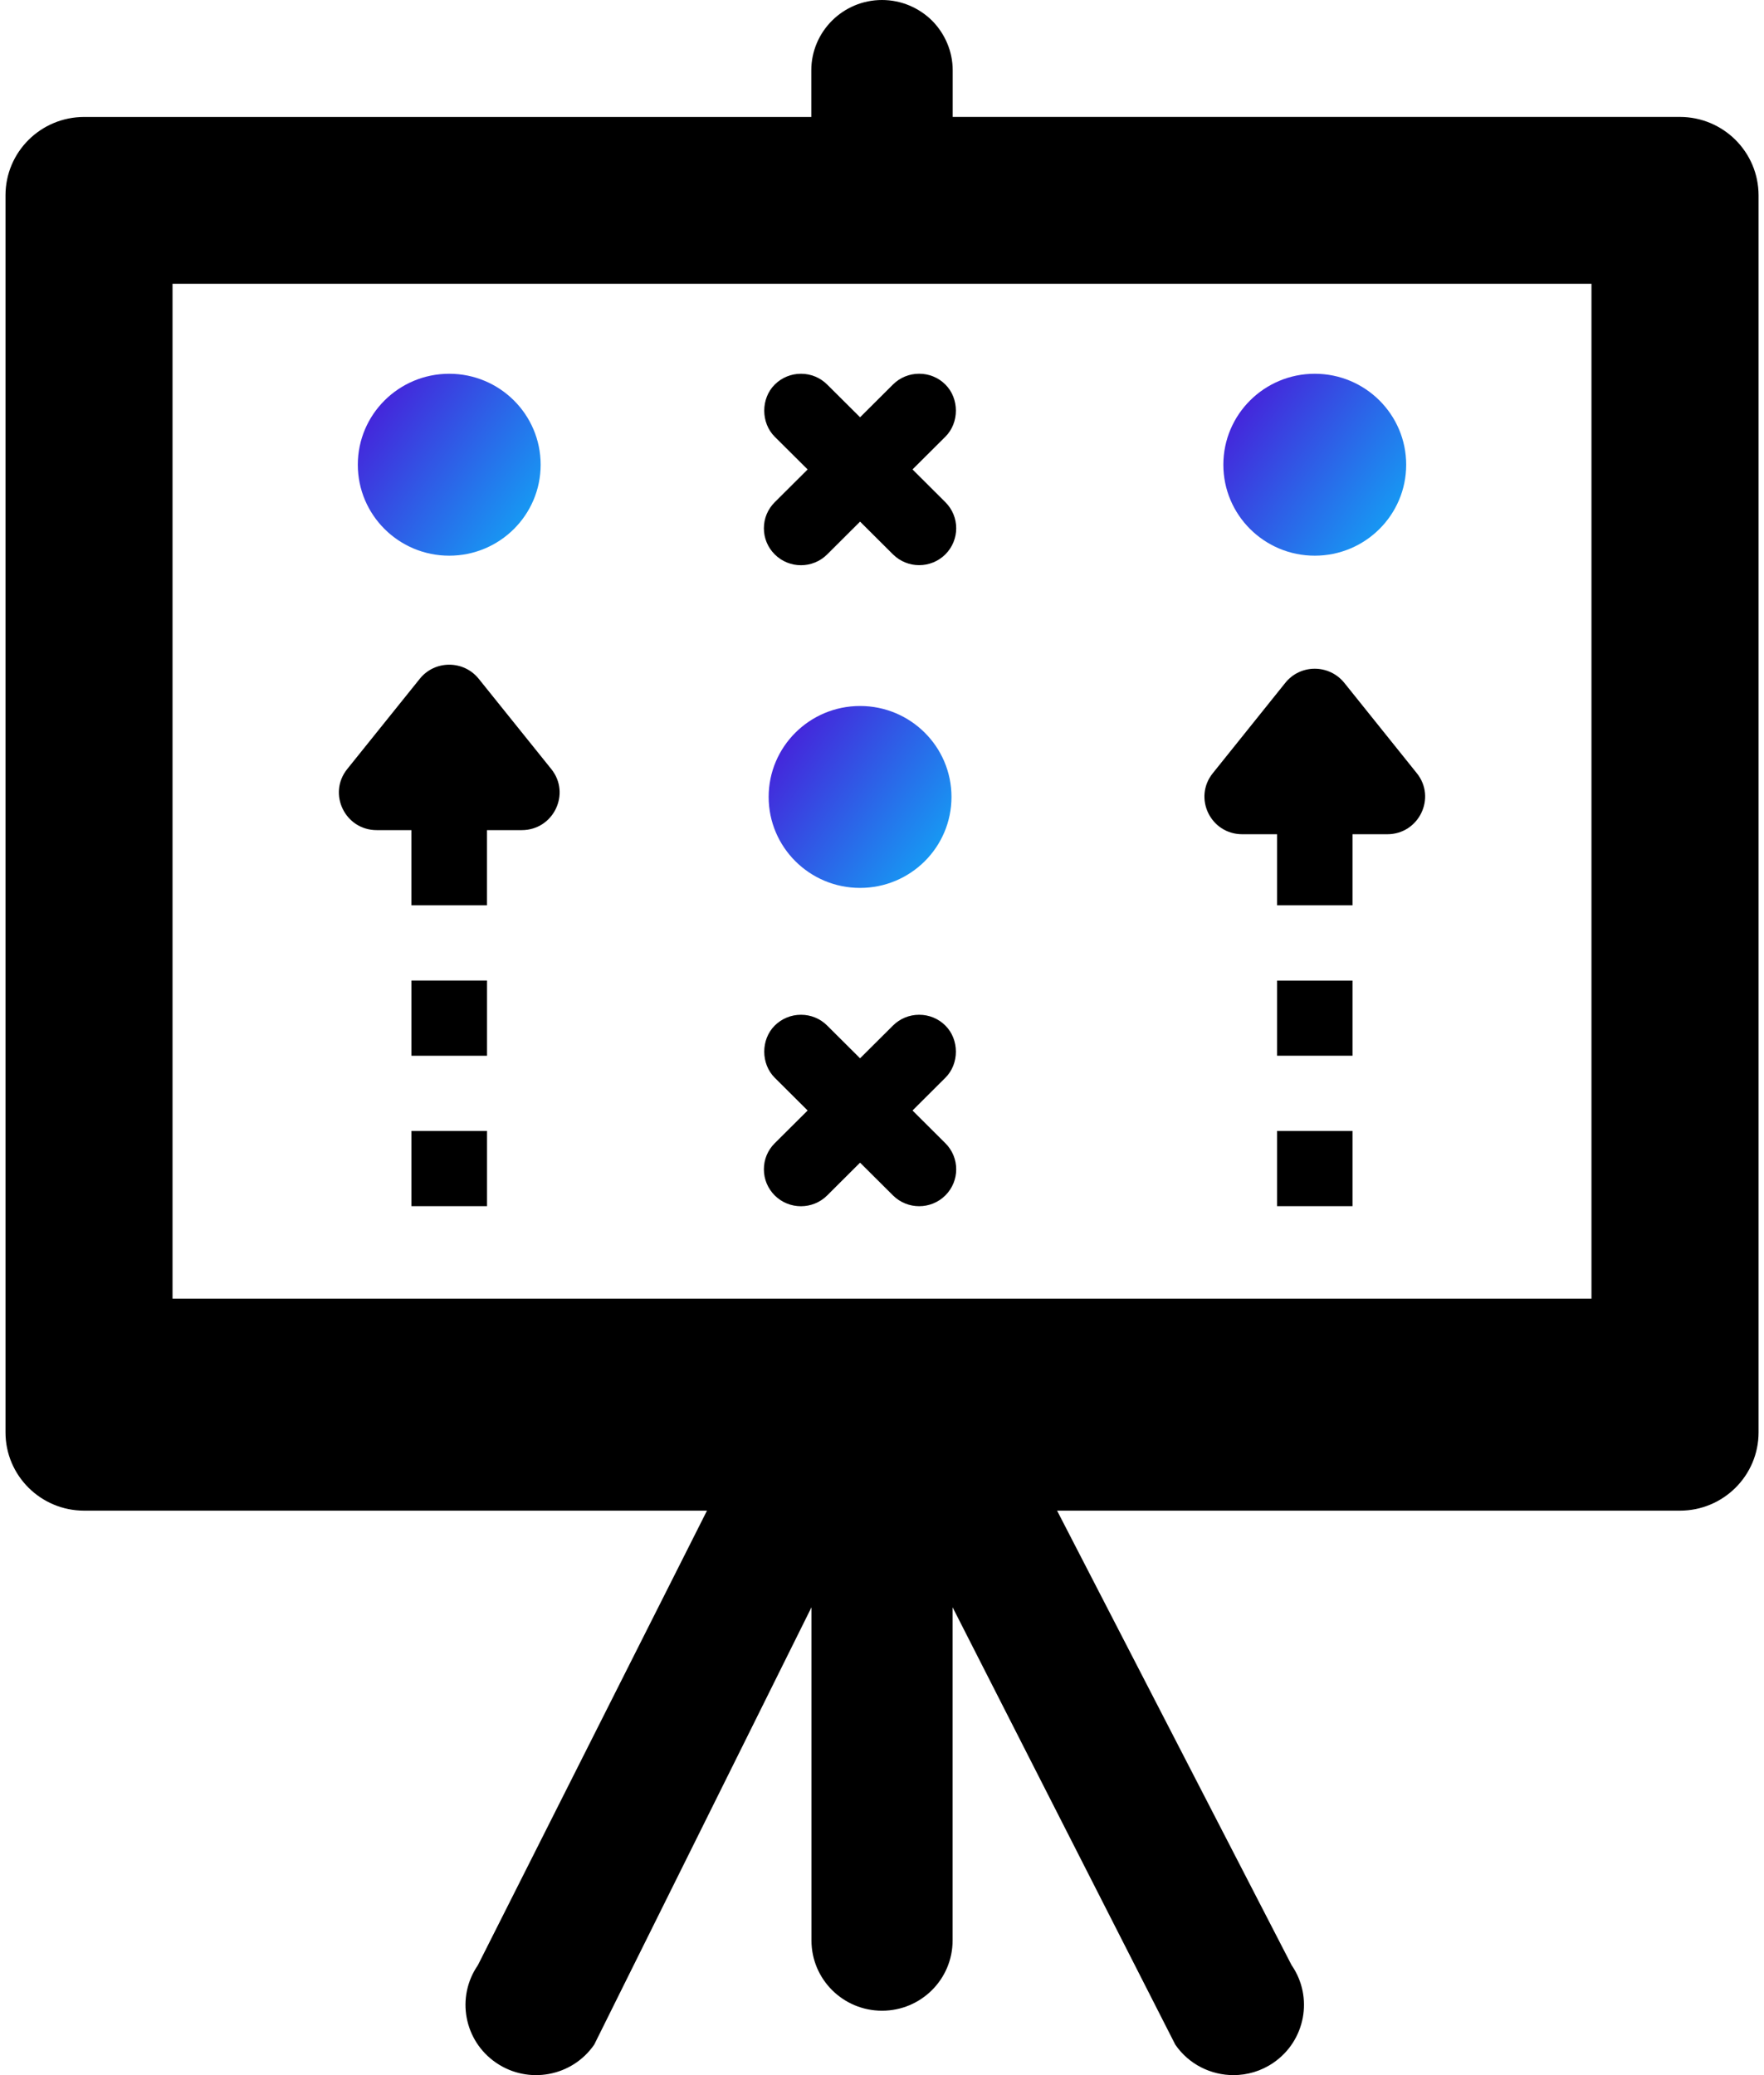 <svg xmlns="http://www.w3.org/2000/svg" xmlns:xlink="http://www.w3.org/1999/xlink" width="51" height="60" version="1.1" viewBox="0 0 51 60"><title>noun_1637362_cc</title><desc>Created with Sketch.</desc><defs><linearGradient id="linearGradient-1" x1="0%" x2="139.236%" y1="0%" y2="100%"><stop offset="0%" stop-color="#4D10D6"/><stop offset="100%" stop-color="#00D2FF"/></linearGradient></defs><g id="About-Us" fill="none" fill-rule="evenodd" stroke="none" stroke-width="1" transform="translate(-768, -703)"><g id="noun_1637362_cc" fill-rule="nonzero" transform="translate(768, 703)"><g id="Group"><path id="Shape" fill="#000" d="M48.566,3.381 L27.544,3.381 L27.544,2.034 C27.544,1.475 27.313,0.966 26.946,0.595 C26.573,0.228 26.062,0 25.5,0 C24.371,0 23.456,0.915 23.456,2.034 L23.456,3.382 L2.434,3.382 C1.177,3.382 0.159,4.396 0.159,5.647 L0.159,41.415 C0.159,42.666 1.178,43.679 2.434,43.679 L20.44,43.679 L13.817,56.82 C13.179,57.744 13.414,59.008 14.344,59.643 C15.272,60.278 16.542,60.044 17.18,59.118 L23.461,46.473 L23.461,56.108 C23.461,57.229 24.374,58.138 25.501,58.138 C26.628,58.138 27.541,57.229 27.541,56.108 L27.541,46.473 L33.979,59.118 C34.373,59.692 35.012,60 35.662,60 C36.059,60 36.462,59.885 36.815,59.643 C37.743,59.008 37.979,57.744 37.342,56.82 L30.562,43.679 L48.568,43.679 C49.825,43.679 50.843,42.665 50.843,41.415 L50.843,5.647 C50.841,4.395 49.823,3.381 48.566,3.381 Z M46.012,37.549 L4.988,37.549 L4.988,8.205 L23.638,8.205 L27.362,8.205 L46.012,8.205 L46.012,37.549 Z"/><g transform="translate(9.722, 10.645)"><ellipse id="Oval" cx="15.144" cy="12.398" fill="url(#linearGradient-1)" rx="2.643" ry="2.63"/><ellipse id="Oval" cx="28.29" cy="2.792" fill="url(#linearGradient-1)" rx="2.643" ry="2.63"/><ellipse id="Oval" cx="3.266" cy="2.792" fill="url(#linearGradient-1)" rx="2.643" ry="2.63"/><path id="Shape" fill="#000" d="M15.144,4.437 L16.095,5.384 C16.513,5.8 17.192,5.8 17.61,5.384 C18.028,4.966 18.028,4.291 17.61,3.875 L16.66,2.928 L17.61,1.982 C18.016,1.579 18.016,0.877 17.61,0.473 C17.408,0.271 17.138,0.161 16.852,0.161 C16.566,0.161 16.297,0.272 16.095,0.473 L15.144,1.42 L14.193,0.474 C13.991,0.272 13.721,0.162 13.435,0.162 C13.149,0.162 12.88,0.273 12.677,0.474 C12.272,0.877 12.273,1.581 12.677,1.983 L13.628,2.929 L12.677,3.876 C12.475,4.077 12.363,4.344 12.363,4.63 L12.363,4.631 C12.363,4.915 12.475,5.184 12.677,5.385 C13.095,5.802 13.775,5.802 14.193,5.385 L15.144,4.437 Z"/><path id="Shape" fill="#000" d="M15.144,22.972 L16.095,23.919 C16.513,24.335 17.192,24.335 17.61,23.919 C18.028,23.502 18.028,22.826 17.61,22.41 L16.66,21.464 L17.61,20.517 C18.016,20.115 18.016,19.412 17.61,19.008 C17.408,18.806 17.138,18.696 16.852,18.696 C16.566,18.696 16.297,18.807 16.095,19.008 L15.144,19.955 L14.193,19.008 C13.991,18.806 13.721,18.696 13.435,18.696 C13.149,18.696 12.88,18.807 12.677,19.008 C12.272,19.411 12.273,20.115 12.677,20.517 L13.628,21.464 L12.677,22.41 C12.475,22.611 12.363,22.878 12.363,23.164 C12.363,23.165 12.363,23.165 12.363,23.165 C12.363,23.449 12.475,23.718 12.677,23.92 C13.095,24.336 13.775,24.336 14.193,23.92 L15.144,22.972 Z"/><rect id="Rectangle-path" width="2.185" height="2.175" x="2.174" y="22.055" fill="#000"/><rect id="Rectangle-path" width="2.185" height="2.175" x="2.174" y="17.706" fill="#000"/><path id="Shape" fill="#000" d="M4.359,13.357 L5.363,13.357 C6.279,13.357 6.789,12.302 6.216,11.591 L4.119,8.982 C3.681,8.438 2.85,8.438 2.414,8.982 L0.317,11.591 C-0.255,12.302 0.253,13.357 1.169,13.357 L2.173,13.357 L2.173,15.531 L4.358,15.531 L4.358,13.357 L4.359,13.357 Z"/><path id="Shape" fill="#000" d="M29.381,13.476 L29.381,15.531 L27.199,15.531 L27.199,13.476 L26.194,13.476 C25.275,13.476 24.769,12.421 25.343,11.71 L27.437,9.1 C27.873,8.554 28.704,8.554 29.145,9.1 L31.239,11.71 C31.813,12.421 31.301,13.476 30.387,13.476 L29.381,13.476 Z"/><rect id="Rectangle-path" width="2.182" height="2.172" x="27.199" y="17.708" fill="#000"/><rect id="Rectangle-path" width="2.182" height="2.175" x="27.199" y="22.055" fill="#000"/></g></g></g></g></svg>